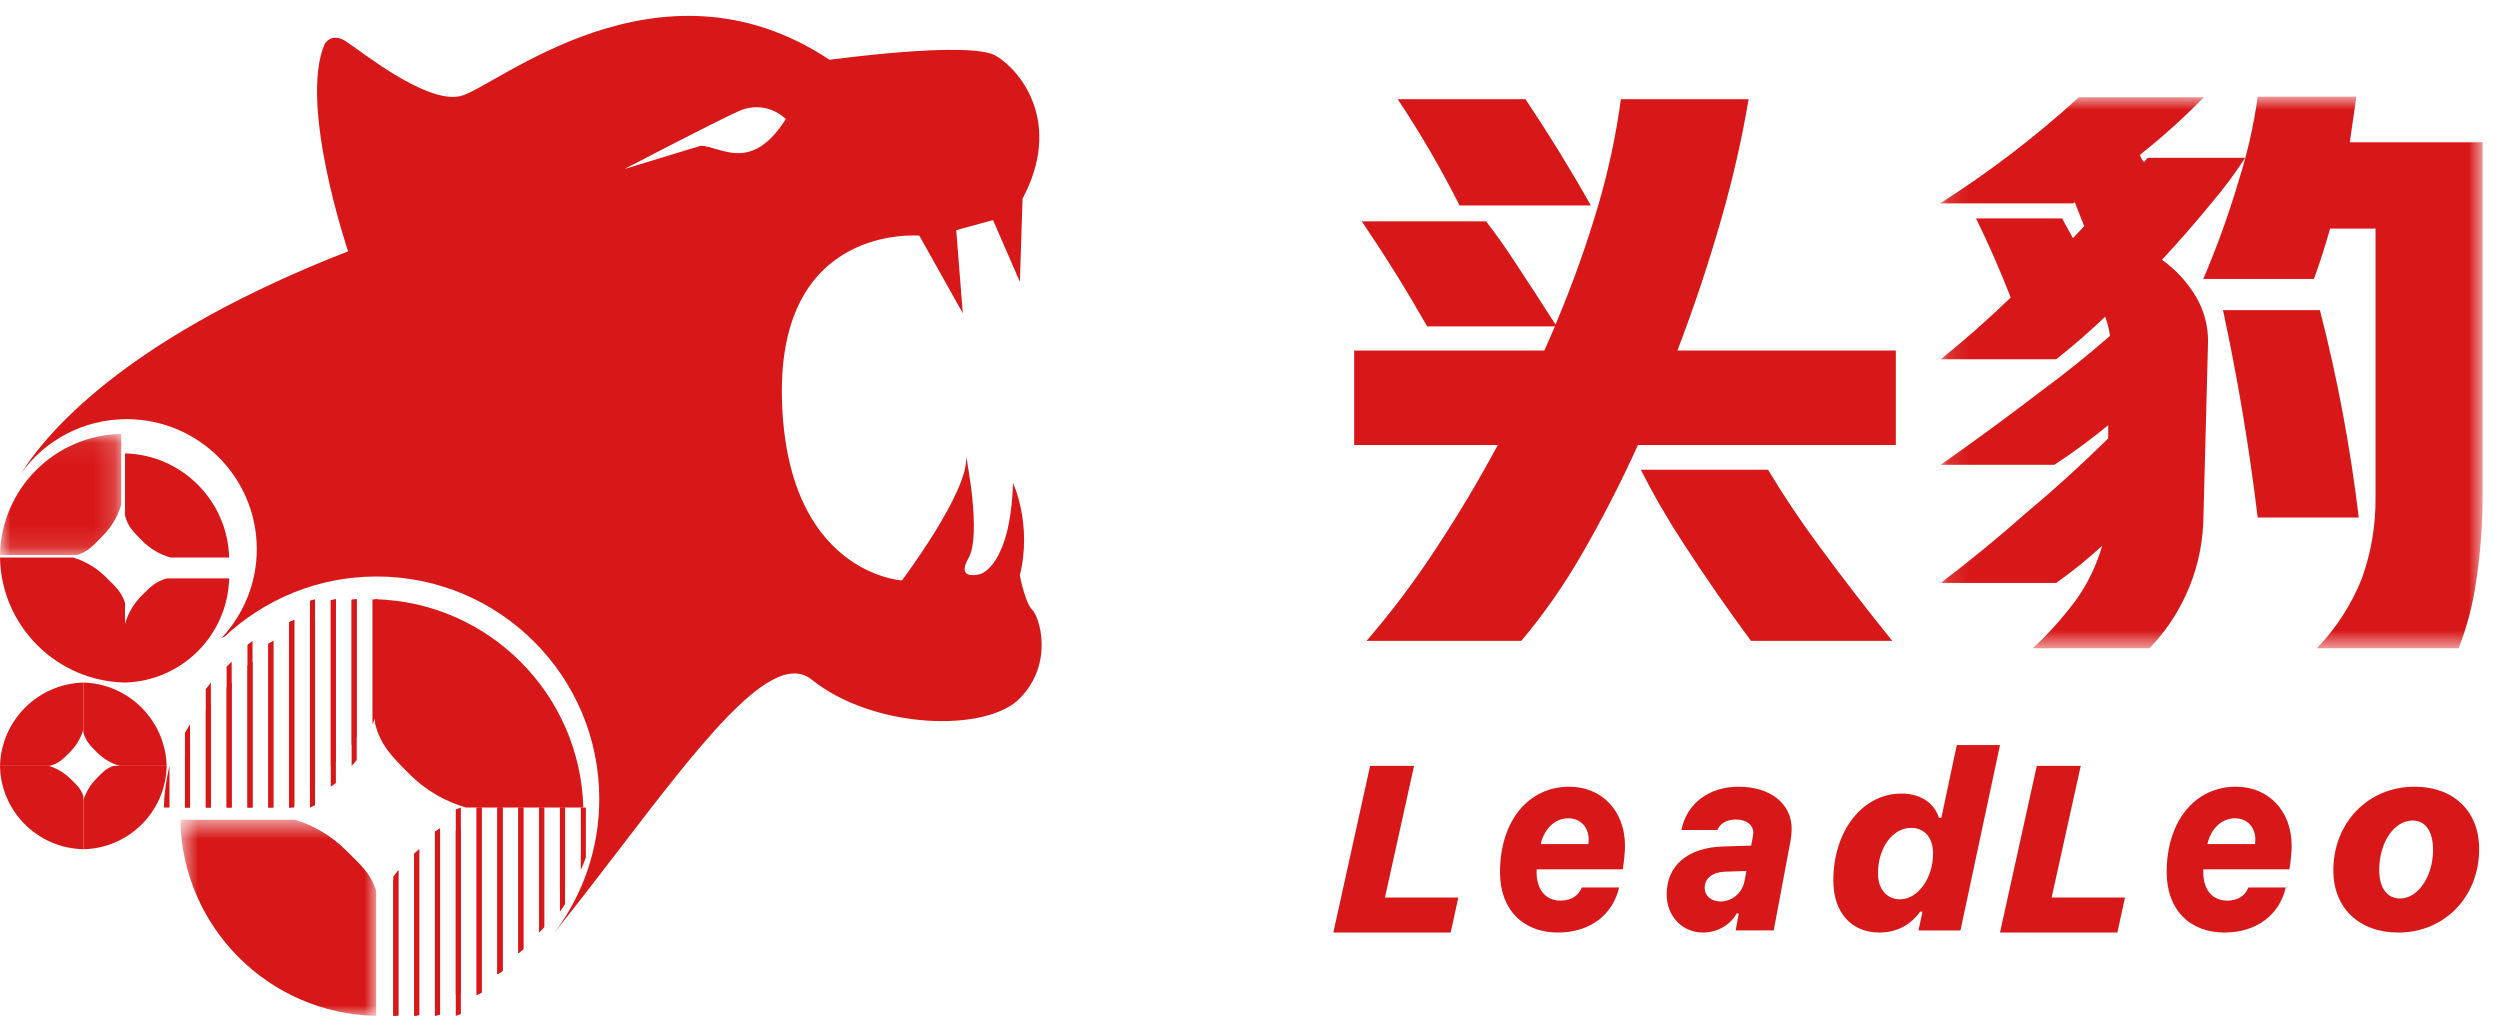 <?xml version="1.0" encoding="UTF-8"?>
<svg width="120px" height="49px" viewBox="0 0 120 49" version="1.1" xmlns="http://www.w3.org/2000/svg" xmlns:xlink="http://www.w3.org/1999/xlink">
    <!-- Generator: Sketch 57 (83077) - https://sketch.com -->
    <title>编组</title>
    <desc>Created with Sketch.</desc>
    <defs>
        <polygon id="path-1" points="0.125 0.879 26.163 0.879 26.163 27.354 0.125 27.354"></polygon>
        <polygon id="path-3" points="0 0.067 5.819 0.067 5.819 5.877 0 5.877"></polygon>
        <polygon id="path-5" points="0.655 0.586 10.055 0.586 10.055 10 0.655 10"></polygon>
    </defs>
    <g id="网站" stroke="none" stroke-width="1" fill="none" fill-rule="evenodd">
        <g id="头豹首页" transform="translate(-365, -4171)">
            <g id="编组" transform="translate(365, 4171)">
                <path d="M80.826,26.117 C80.072,24.966 79.383,23.777 78.762,22.548 L84.866,22.548 C85.639,23.832 86.468,25.069 87.353,26.258 C88.465,27.769 89.624,29.27 90.829,30.762 L84.048,30.762 C82.916,29.232 81.844,27.683 80.826,26.117 M67.09,4.762 L73.224,4.762 C74.335,6.423 75.381,8.122 76.361,9.861 L70.058,9.861 C69.173,8.105 68.184,6.404 67.09,4.762 M68.9,26.372 C69.974,24.748 70.973,23.077 71.895,21.359 L65,21.359 L65,16.827 L74.128,16.827 L74.637,15.666 L68.505,15.666 C67.525,13.948 66.479,12.268 65.366,10.624 L71.33,10.624 C71.8,11.229 72.243,11.851 72.659,12.494 C73.336,13.512 74.005,14.544 74.665,15.58 C75.474,13.674 76.171,11.72 76.756,9.718 C77.226,8.095 77.576,6.444 77.802,4.762 L83.934,4.762 C83.613,6.651 83.19,8.52 82.662,10.371 C82.041,12.561 81.325,14.713 80.515,16.827 L91,16.827 L91,21.359 L78.622,21.359 C77.792,23.191 76.877,24.966 75.88,26.683 C75.051,28.117 74.1,29.478 73.025,30.762 L65.594,30.762 C66.798,29.365 67.901,27.9 68.9,26.372" id="Fill-1" fill="#D81818"></path>
                <g transform="translate(93, 3.762)">
                    <mask id="mask-2" fill="white">
                        <use xlink:href="#path-1"></use>
                    </mask>
                    <g id="Clip-4"></g>
                    <path d="M13.704,11.124 L18.356,11.124 C19.199,14.405 19.82,17.724 20.221,21.08 L15.369,21.08 C14.967,17.742 14.412,14.424 13.704,11.124 M14.451,4.935 C14.871,3.613 15.18,2.259 15.369,0.879 L20.105,0.879 L19.791,3.066 L26.165,3.066 L26.165,20.044 C26.165,21.446 26.059,22.826 25.848,24.189 C25.694,25.262 25.416,26.318 25.015,27.354 L18.211,27.354 C19.149,26.376 19.866,25.262 20.364,24.015 C20.823,22.751 21.044,21.426 21.025,20.044 L21.025,7.211 L18.844,7.211 C18.614,8.034 18.356,8.84 18.069,9.627 L12.757,9.627 C13.407,8.112 13.972,6.548 14.451,4.935 M8.194,17.281 L8.194,16.649 C7.35,17.339 6.489,17.972 5.61,18.548 L0.154,18.548 C1.82,17.378 3.464,16.17 5.091,14.923 C6.185,14.117 7.244,13.262 8.279,12.361 C8.241,12.054 8.163,11.746 8.048,11.441 C7.284,12.17 6.499,12.85 5.697,13.484 L0.154,13.484 C1.302,12.562 2.422,11.574 3.514,10.519 C3.016,9.233 2.461,7.969 1.849,6.722 L5.982,6.722 L6.499,7.669 L7.045,7.095 L6.586,5.942 C6.545,5.981 6.516,6 6.499,6 L0.125,6 C2.48,4.504 4.7,2.807 6.786,0.906 L12.784,0.906 C11.81,1.904 10.784,2.826 9.716,3.671 C9.753,3.804 9.818,3.918 9.915,4.015 L10.088,3.814 L14.767,3.814 C14.269,4.581 13.735,5.301 13.16,5.971 C12.393,6.913 11.598,7.824 10.775,8.707 C11.446,9.187 11.992,9.78 12.412,10.49 C12.794,11.143 12.987,11.853 12.987,12.62 L12.757,21.339 C12.699,22.567 12.422,23.719 11.924,24.792 C11.484,25.751 10.9,26.606 10.173,27.354 L4.576,27.354 C5.361,26.625 6.069,25.829 6.7,24.966 C7.236,24.199 7.637,23.354 7.905,22.434 C7.197,23.085 6.461,23.681 5.697,24.218 L0.154,24.218 C1.55,23.163 2.91,22.049 4.231,20.879 C5.589,19.746 6.912,18.548 8.194,17.281" id="Fill-3" fill="#D81818" mask="url(#mask-2)"></path>
                </g>
                <polygon id="Fill-5" fill="#D81818" points="69.632 44.762 64 44.762 65.765 36.762 67.875 36.762 66.477 43.082 70 43.082"></polygon>
                <path d="M76.24,40.515 C76.246,40.478 76.257,40.377 76.257,40.299 C76.257,39.715 75.873,39.278 75.278,39.278 C74.641,39.278 74.122,39.776 73.955,40.515 L76.24,40.515 Z M72,41.866 C72,39.42 73.355,37.762 75.327,37.762 C76.871,37.762 78,38.903 78,40.605 C78,40.875 77.952,41.392 77.892,41.728 L73.762,41.728 C73.756,41.752 73.756,41.83 73.756,41.854 C73.756,42.762 74.241,43.23 74.901,43.23 C75.413,43.23 75.781,42.99 75.922,42.599 L77.715,42.599 C77.422,43.909 76.312,44.762 74.782,44.762 C73.112,44.762 72,43.669 72,41.866 L72,41.866 Z" id="Fill-7" fill="#D81818"></path>
                <path d="M83.732,42.31 L83.828,41.807 L82.78,41.842 C82.194,41.867 81.826,42.164 81.826,42.617 C81.826,43.005 82.14,43.271 82.587,43.271 C83.141,43.271 83.626,42.861 83.732,42.31 M80,42.927 C80,41.547 81.011,40.686 82.688,40.632 L84.056,40.589 L84.132,40.183 C84.147,40.075 84.157,40.028 84.157,39.972 C84.157,39.585 83.828,39.337 83.323,39.337 C82.886,39.337 82.571,39.519 82.434,39.839 L80.709,39.839 C80.954,38.574 82.028,37.762 83.456,37.762 C84.972,37.762 86,38.574 86,39.786 C86,39.954 85.978,40.183 85.951,40.329 L85.138,44.659 L83.312,44.659 L83.462,43.847 L83.359,43.847 C83.056,44.403 82.418,44.762 81.742,44.762 C80.746,44.762 80,43.975 80,42.927" id="Fill-9" fill="#D81818"></path>
                <path d="M92.787,40.963 C92.787,40.154 92.32,39.736 91.737,39.736 C90.861,39.736 90.143,40.674 90.143,41.923 C90.143,42.731 90.616,43.168 91.193,43.168 C92.069,43.168 92.787,42.145 92.787,40.963 M88,42.272 C88,39.84 89.43,38.091 91.268,38.091 C92.251,38.091 92.87,38.601 93.068,39.259 L93.184,39.259 L93.926,35.762 L96,35.762 L94.102,44.663 L92.087,44.663 L92.279,43.761 L92.168,43.761 C91.731,44.362 91.088,44.762 90.201,44.762 C88.906,44.762 88,43.836 88,42.272" id="Fill-11" fill="#D81818"></path>
                <polygon id="Fill-13" fill="#D81818" points="101.634 44.762 96 44.762 97.766 36.762 99.876 36.762 98.478 43.082 102 43.082"></polygon>
                <path d="M108.24,40.515 C108.246,40.478 108.257,40.377 108.257,40.299 C108.257,39.715 107.873,39.278 107.278,39.278 C106.641,39.278 106.122,39.776 105.955,40.515 L108.24,40.515 Z M104,41.866 C104,39.42 105.355,37.762 107.327,37.762 C108.871,37.762 110,38.903 110,40.605 C110,40.875 109.952,41.392 109.892,41.728 L105.762,41.728 C105.756,41.752 105.756,41.83 105.756,41.854 C105.756,42.762 106.241,43.23 106.901,43.23 C107.413,43.23 107.781,42.99 107.92,42.599 L109.715,42.599 C109.422,43.909 108.31,44.762 106.78,44.762 C105.112,44.762 104,43.669 104,41.866 L104,41.866 Z" id="Fill-15" fill="#D81818"></path>
                <path d="M115.203,43.128 C116.067,43.128 116.786,42.066 116.786,40.796 C116.786,39.907 116.428,39.386 115.803,39.386 C114.915,39.386 114.202,40.442 114.202,41.758 C114.202,42.617 114.578,43.128 115.203,43.128 M112,41.777 C112,39.487 113.674,37.762 115.898,37.762 C117.777,37.762 119,38.94 119,40.755 C119,43.044 117.338,44.762 115.12,44.762 C113.235,44.762 112,43.58 112,41.777" id="Fill-17" fill="#D81818"></path>
                <path d="M8.185,26.762 L11,26.762 C10.924,24.031 8.726,21.833 6,21.762 L6,24.74 C6.135,25.275 6.409,25.541 6.826,25.959 C7.217,26.352 7.687,26.619 8.185,26.762" id="Fill-19" fill="#D81818"></path>
                <path d="M3.515,26.762 L0,26.762 C0.06,30.046 2.71,32.696 6,32.762 L6,28.941 C5.824,28.38 5.517,28.137 5.073,27.694 C4.622,27.244 4.085,26.935 3.515,26.762" id="Fill-21" fill="#D81818"></path>
                <path d="M6,29.947 L6,32.762 C8.731,32.686 10.929,30.488 11,27.762 L8.022,27.762 C7.487,27.897 7.221,28.169 6.803,28.587 C6.41,28.979 6.142,29.449 6,29.947" id="Fill-23" fill="#D81818"></path>
                <g transform="translate(0, 20.762)">
                    <mask id="mask-4" fill="white">
                        <use xlink:href="#path-3"></use>
                    </mask>
                    <g id="Clip-26"></g>
                    <path d="M5.819,3.471 L5.819,0.067 C2.633,0.123 0.063,2.691 -0.001,5.877 L3.705,5.877 C4.249,5.705 4.485,5.409 4.915,4.979 C5.351,4.543 5.651,4.023 5.819,3.471" id="Fill-25" fill="#D81818" mask="url(#mask-4)"></path>
                </g>
                <path d="M5.748,36.762 L8,36.762 C7.938,34.578 6.181,32.82 4,32.762 L4,35.145 C4.107,35.57 4.326,35.785 4.661,36.12 C4.974,36.433 5.349,36.646 5.748,36.762" id="Fill-27" fill="#D81818"></path>
                <path d="M2.345,36.762 L0,36.762 C0.04,38.952 1.809,40.719 4,40.762 L4,38.215 C3.883,37.841 3.677,37.68 3.383,37.384 C3.083,37.085 2.723,36.879 2.345,36.762" id="Fill-29" fill="#D81818"></path>
                <path d="M4,35.014 L4,32.762 C1.815,32.824 0.058,34.581 0,36.762 L2.382,36.762 C2.81,36.655 3.023,36.436 3.358,36.101 C3.671,35.788 3.886,35.413 4,35.014" id="Fill-31" fill="#D81818"></path>
                <path d="M4,38.417 L4,40.762 C6.19,40.721 7.958,38.953 8,36.762 L5.453,36.762 C5.079,36.879 4.918,37.083 4.622,37.379 C4.323,37.679 4.117,38.039 4,38.417" id="Fill-33" fill="#D81818"></path>
                <path d="M22.372,38.762 L28,38.762 C27.849,33.301 23.455,28.906 18,28.762 L18,34.719 C18.273,35.786 18.817,36.319 19.653,37.156 C20.437,37.941 21.376,38.475 22.372,38.762" id="Fill-35" fill="#D81818"></path>
                <g transform="translate(8, 38.762)">
                    <mask id="mask-6" fill="white">
                        <use xlink:href="#path-5"></use>
                    </mask>
                    <g id="Clip-38"></g>
                    <path d="M6.162,0.586 L0.655,0.586 C0.747,5.742 4.903,9.9 10.055,10 L10.055,4.005 C9.778,3.127 9.297,2.746 8.603,2.049 C7.895,1.345 7.055,0.859 6.162,0.586" id="Fill-37" fill="#D81818" mask="url(#mask-6)"></path>
                </g>
                <path d="M17.122,28.762 C17.04,28.771 16.958,28.783 16.878,28.794 L16.878,36.762 C16.962,36.676 17.044,36.582 17.122,36.479 L17.122,28.762 Z" id="Fill-39" fill="#D81818"></path>
                <path d="M17.122,28.762 C17.04,28.767 16.96,28.775 16.878,28.782 L16.878,35.762 C16.964,35.632 17.046,35.495 17.122,35.354 L17.122,28.762 Z" id="Fill-41" fill="#D81818"></path>
                <path d="M18.122,28.762 C18.04,28.765 17.958,28.767 17.878,28.771 L17.878,34.762 C17.966,34.58 18.048,34.399 18.122,34.224 L18.122,28.762 Z" id="Fill-43" fill="#D81818"></path>
                <path d="M12.122,30.762 C12.04,30.823 11.958,30.887 11.878,30.952 L11.878,38.762 L12.122,38.762 L12.122,30.762 Z" id="Fill-45" fill="#D81818"></path>
                <path d="M16.122,28.762 C16.04,28.777 15.958,28.789 15.878,28.804 L15.878,36.762 C15.96,36.698 16.042,36.634 16.122,36.566 L16.122,28.762 Z" id="Fill-47" fill="#D81818"></path>
                <path d="M15.122,29.762 C15.04,29.789 14.958,29.816 14.878,29.843 L14.878,38.762 C14.96,38.725 15.04,38.69 15.122,38.651 L15.122,29.762 Z" id="Fill-49" fill="#D81818"></path>
                <path d="M13.878,38.762 C13.96,38.733 14.042,38.704 14.122,38.673 L14.122,29.762 C14.04,29.795 13.958,29.824 13.878,29.857 L13.878,38.762 Z" id="Fill-51" fill="#D81818"></path>
                <path d="M11.878,38.762 L12.122,38.762 L12.122,31.762 C12.04,31.824 11.958,31.888 11.878,31.954 L11.878,38.762 Z" id="Fill-53" fill="#D81818"></path>
                <path d="M15.122,28.762 C15.04,28.785 14.958,28.807 14.878,28.832 L14.878,37.762 C14.96,37.717 15.042,37.67 15.122,37.623 L15.122,28.762 Z" id="Fill-55" fill="#D81818"></path>
                <path d="M16.122,28.762 C16.04,28.782 15.96,28.802 15.878,28.822 L15.878,37.762 C15.96,37.706 16.042,37.648 16.122,37.588 L16.122,28.762 Z" id="Fill-57" fill="#D81818"></path>
                <path d="M10.122,33.762 C10.038,33.877 9.958,33.994 9.878,34.113 L9.878,38.762 L10.122,38.762 L10.122,33.762 Z" id="Fill-59" fill="#D81818"></path>
                <path d="M8.878,38.762 L9.122,38.762 L9.122,35.762 C9.034,35.941 8.952,36.123 8.878,36.308 L8.878,38.762 Z" id="Fill-61" fill="#D81818"></path>
                <path d="M11.122,32.762 C11.038,32.842 10.958,32.924 10.878,33.01 L10.878,38.762 L11.122,38.762 L11.122,32.762 Z" id="Fill-63" fill="#D81818"></path>
                <path d="M10.122,32.762 C10.038,32.865 9.958,32.971 9.878,33.078 L9.878,38.762 L10.122,38.762 L10.122,32.762 Z" id="Fill-65" fill="#D81818"></path>
                <path d="M14.122,29.762 C14.04,29.799 13.958,29.834 13.878,29.871 L13.878,38.762 L13.932,38.762 C13.996,38.744 14.058,38.723 14.122,38.705 L14.122,29.762 Z" id="Fill-67" fill="#D81818"></path>
                <path d="M8.136,36.762 C7.978,37.407 7.884,38.075 7.864,38.762 L8.136,38.762 L8.136,36.762 Z" id="Fill-69" fill="#D81818"></path>
                <path d="M13.122,30.762 C13.04,30.806 12.958,30.852 12.878,30.898 L12.878,38.762 L13.122,38.762 L13.122,30.762 Z" id="Fill-71" fill="#D81818"></path>
                <path d="M14.122,29.762 C14.04,29.804 13.958,29.846 13.878,29.89 L13.878,38.762 L14.122,38.762 L14.122,29.762 Z" id="Fill-73" fill="#D81818"></path>
                <path d="M9.122,34.762 C9.038,34.897 8.956,35.035 8.878,35.175 L8.878,38.762 L9.122,38.762 L9.122,34.762 Z" id="Fill-75" fill="#D81818"></path>
                <path d="M13.122,30.762 C13.038,30.813 12.958,30.868 12.878,30.922 L12.878,38.762 L13.122,38.762 L13.122,30.762 Z" id="Fill-77" fill="#D81818"></path>
                <path d="M10.878,38.762 L11.122,38.762 L11.122,31.762 C11.04,31.839 10.958,31.919 10.878,31.998 L10.878,38.762 Z" id="Fill-79" fill="#D81818"></path>
                <path d="M25.122,38.762 L24.878,38.762 L24.878,45.762 C24.96,45.697 25.042,45.633 25.122,45.568 L25.122,38.762 Z" id="Fill-81" fill="#D81818"></path>
                <path d="M24.122,38.762 L23.878,38.762 L23.878,46.762 C23.96,46.716 24.042,46.671 24.122,46.623 L24.122,38.762 Z" id="Fill-83" fill="#D81818"></path>
                <path d="M27.899,38.832 L27.899,40.692 C28.019,40.088 28.089,39.468 28.101,38.832 L27.899,38.832 Z" id="Fill-85" fill="#D81818"></path>
                <path d="M24.122,38.762 L23.878,38.762 L23.878,46.762 C23.96,46.709 24.04,46.654 24.122,46.599 L24.122,38.762 Z" id="Fill-87" fill="#D81818"></path>
                <path d="M22.878,47.762 C22.96,47.72 23.042,47.676 23.122,47.633 L23.122,38.762 L22.878,38.762 L22.878,47.762 Z" id="Fill-89" fill="#D81818"></path>
                <path d="M28.122,38.762 L27.878,38.762 L27.878,41.762 C27.968,41.564 28.048,41.362 28.122,41.157 L28.122,38.762 Z" id="Fill-91" fill="#D81818"></path>
                <path d="M26.122,38.762 L25.878,38.762 L25.878,44.762 C25.962,44.655 26.042,44.548 26.122,44.439 L26.122,38.762 Z" id="Fill-93" fill="#D81818"></path>
                <path d="M25.878,44.762 C25.962,44.68 26.044,44.597 26.122,44.511 L26.122,38.762 L25.878,38.762 L25.878,44.762 Z" id="Fill-95" fill="#D81818"></path>
                <path d="M27.122,38.762 L26.878,38.762 L26.878,42.762 C26.964,42.62 27.044,42.477 27.122,42.33 L27.122,38.762 Z" id="Fill-97" fill="#D81818"></path>
                <path d="M27.122,38.762 L26.878,38.762 L26.878,43.762 C26.962,43.643 27.044,43.522 27.122,43.4 L27.122,38.762 Z" id="Fill-99" fill="#D81818"></path>
                <path d="M24.122,38.762 L23.878,38.762 L23.878,46.762 C23.962,46.699 24.042,46.634 24.122,46.569 L24.122,38.762 Z" id="Fill-101" fill="#D81818"></path>
                <path d="M22.122,39.762 C22.04,39.8 21.958,39.837 21.878,39.877 L21.878,48.762 C21.96,48.733 22.042,48.706 22.122,48.677 L22.122,39.762 Z" id="Fill-103" fill="#D81818"></path>
                <path d="M21.122,39.762 C21.04,39.821 20.958,39.881 20.878,39.942 L20.878,48.762 C20.96,48.742 21.042,48.722 21.122,48.7 L21.122,39.762 Z" id="Fill-105" fill="#D81818"></path>
                <path d="M21.122,39.762 C21.038,39.809 20.958,39.857 20.878,39.91 L20.878,48.762 C20.96,48.739 21.04,48.715 21.122,48.69 L21.122,39.762 Z" id="Fill-107" fill="#D81818"></path>
                <path d="M25.122,38.762 L24.878,38.762 L24.878,45.762 C24.962,45.683 25.042,45.604 25.122,45.523 L25.122,38.762 Z" id="Fill-109" fill="#D81818"></path>
                <path d="M22.122,38.762 C22.04,38.793 21.96,38.825 21.878,38.858 L21.878,47.762 C21.96,47.729 22.042,47.699 22.122,47.666 L22.122,38.762 Z" id="Fill-111" fill="#D81818"></path>
                <path d="M19.122,41.762 C19.036,41.869 18.956,41.977 18.878,42.088 L18.878,48.762 C18.96,48.755 19.042,48.748 19.122,48.739 L19.122,41.762 Z" id="Fill-113" fill="#D81818"></path>
                <path d="M22.878,47.762 C22.96,47.725 23.042,47.69 23.122,47.651 L23.122,38.762 L22.956,38.762 C22.928,38.77 22.904,38.779 22.878,38.787 L22.878,47.762 Z" id="Fill-115" fill="#D81818"></path>
                <path d="M18.878,48.762 C18.96,48.758 19.04,48.756 19.122,48.75 L19.122,41.762 C19.032,41.933 18.95,42.105 18.878,42.28 L18.878,48.762 Z" id="Fill-117" fill="#D81818"></path>
                <path d="M20.122,40.762 C20.038,40.85 19.956,40.939 19.878,41.03 L19.878,48.762 C19.96,48.75 20.042,48.739 20.122,48.728 L20.122,40.762 Z" id="Fill-119" fill="#D81818"></path>
                <path d="M20.122,40.762 C20.038,40.827 19.958,40.896 19.878,40.967 L19.878,48.762 C19.96,48.749 20.04,48.735 20.122,48.718 L20.122,40.762 Z" id="Fill-121" fill="#D81818"></path>
                <path d="M33.639,6.995 L29.976,8.111 C29.976,8.111 34.047,5.984 35.414,5.354 C36.782,4.725 37.72,5.716 37.72,5.716 C36.046,8.344 34.609,7.024 33.639,6.995 M49.545,29.268 C49.204,28.942 48.951,27.618 48.951,27.618 C49.56,25.163 48.625,23.188 48.625,23.188 C48.496,27.184 47.063,27.552 47.063,27.552 C47.063,27.552 45.848,27.911 46.489,26.787 C47.129,25.664 46.374,21.909 46.374,21.909 C46.525,23.569 43.292,27.861 43.292,27.861 C43.292,27.861 37.731,27.546 37.533,19.121 C37.337,10.694 44.127,11.312 44.127,11.312 L46.214,15.034 L45.899,11.048 L47.664,10.564 L48.955,13.529 L49.083,9.533 C50.999,5.936 49.051,3.431 47.812,2.683 C46.572,1.935 39.819,2.871 39.819,2.871 C31.583,-2.594 23.746,4.245 22.087,4.616 C20.431,4.987 17.26,2.398 16.583,1.971 C15.908,1.543 15.587,2.104 15.587,2.104 C14.323,5.019 16.709,12.063 16.709,12.063 C6.561,16.025 2.537,20.332 1,22.734 C2.132,21.154 3.982,20.119 6.078,20.119 C9.528,20.119 12.326,22.913 12.326,26.359 C12.326,28.009 11.68,29.507 10.634,30.623 C10.679,30.602 10.726,30.585 10.771,30.566 C12.684,28.774 15.249,27.672 18.079,27.672 C23.979,27.672 28.765,32.45 28.765,38.345 C28.765,40.755 27.965,42.978 26.615,44.762 C30.748,39.609 34.445,34.117 36.988,32.684 C37.759,32.248 38.423,32.188 38.961,32.621 C41.903,34.993 47.351,35.199 48.977,33.496 C50.603,31.794 49.886,29.592 49.545,29.268" id="Fill-123" fill="#D81818"></path>
            </g>
        </g>
    </g>
</svg>